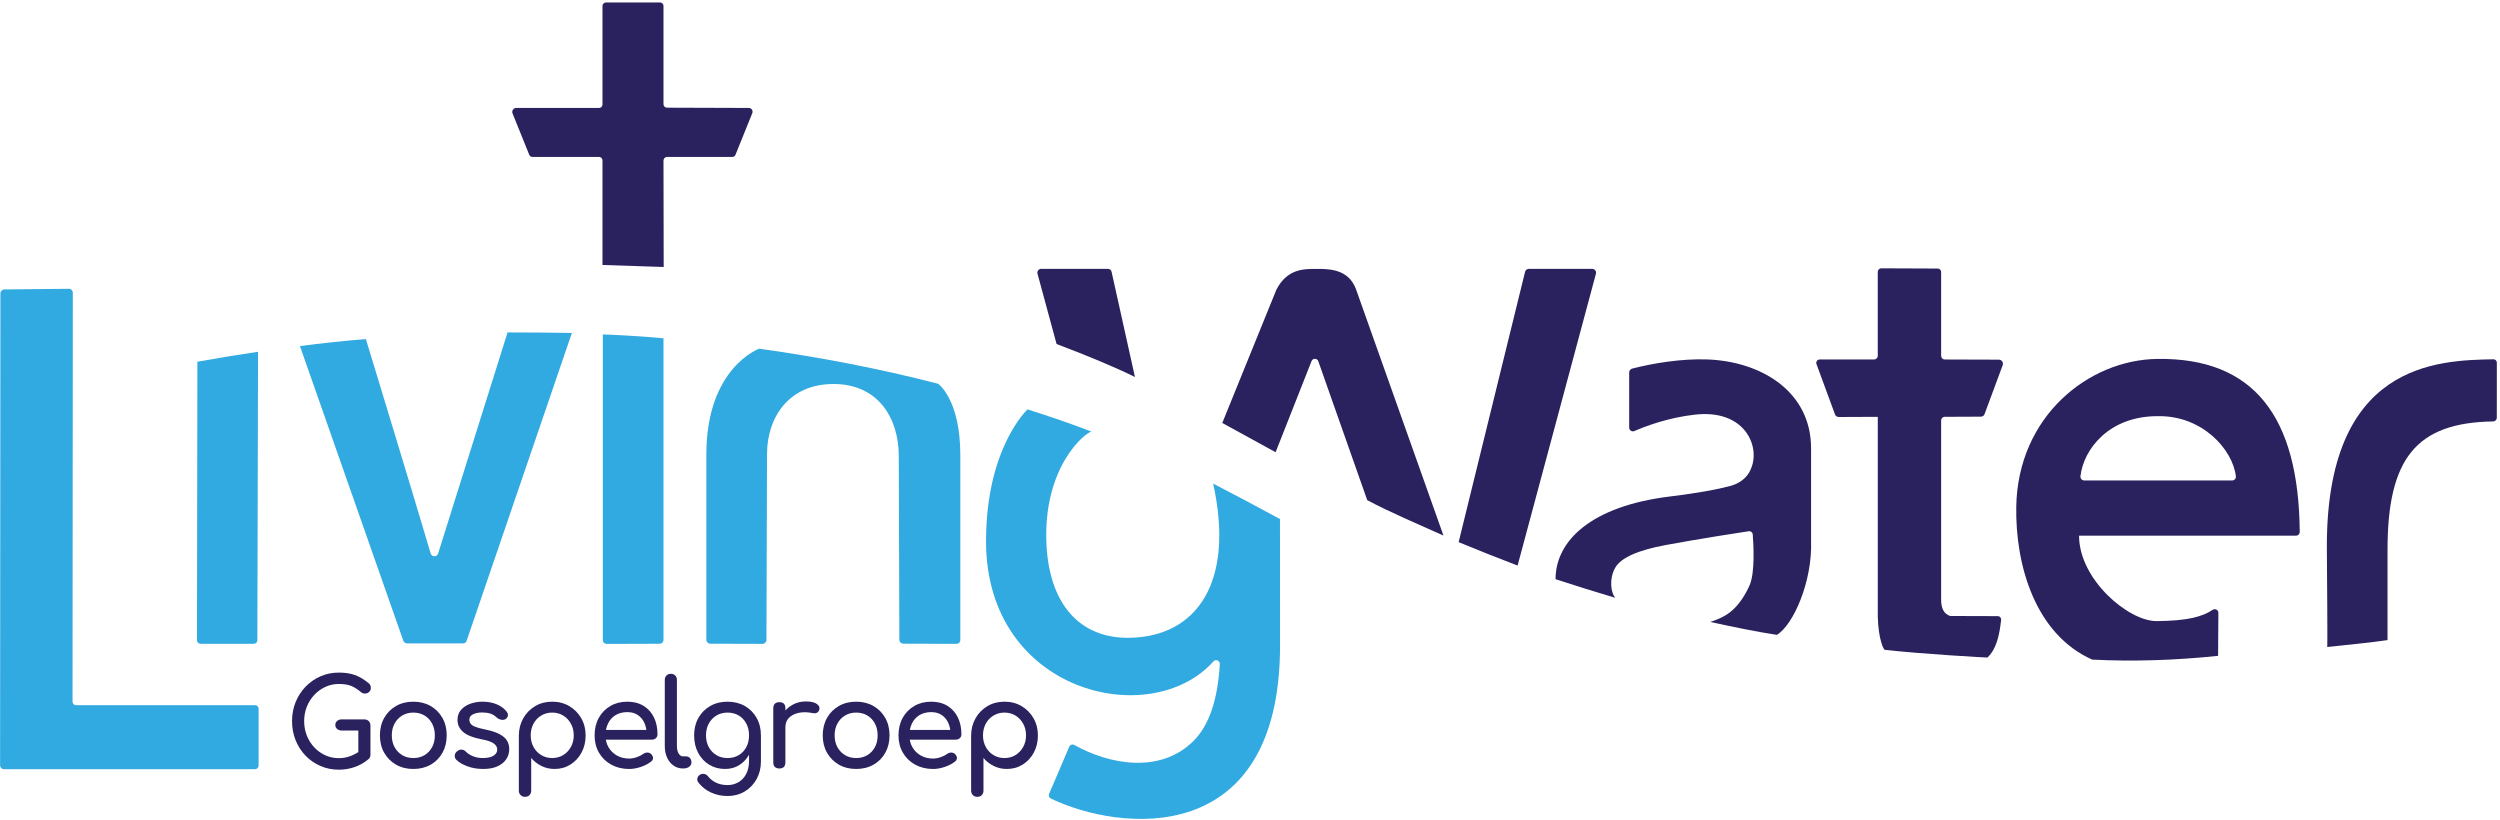 <?xml version="1.0" encoding="UTF-8" standalone="no"?><!DOCTYPE svg PUBLIC "-//W3C//DTD SVG 1.1//EN" "http://www.w3.org/Graphics/SVG/1.1/DTD/svg11.dtd"><svg width="100%" height="100%" viewBox="0 0 256 84" version="1.1" xmlns="http://www.w3.org/2000/svg" xmlns:xlink="http://www.w3.org/1999/xlink" xml:space="preserve" xmlns:serif="http://www.serif.com/" style="fill-rule:evenodd;clip-rule:evenodd;stroke-linejoin:round;stroke-miterlimit:2;"><g id="logo_lw_compleet"><g id="Gospelgroep"><path d="M34.695,78.816c-0.67,0 -1.297,-0.126 -1.88,-0.379c-0.584,-0.252 -1.092,-0.604 -1.527,-1.055c-0.434,-0.451 -0.774,-0.978 -1.018,-1.582c-0.244,-0.604 -0.366,-1.258 -0.366,-1.962c0,-0.695 0.122,-1.342 0.366,-1.942c0.244,-0.6 0.584,-1.126 1.018,-1.577c0.435,-0.451 0.941,-0.804 1.521,-1.061c0.579,-0.257 1.208,-0.385 1.886,-0.385c0.638,0 1.186,0.083 1.645,0.248c0.459,0.166 0.921,0.439 1.384,0.82c0.066,0.049 0.118,0.101 0.155,0.155c0.038,0.054 0.062,0.107 0.075,0.161c0.012,0.054 0.019,0.118 0.019,0.193c-0,0.157 -0.056,0.289 -0.168,0.397c-0.112,0.107 -0.248,0.165 -0.41,0.174c-0.161,0.008 -0.312,-0.046 -0.453,-0.162c-0.306,-0.265 -0.622,-0.467 -0.949,-0.608c-0.327,-0.141 -0.76,-0.211 -1.298,-0.211c-0.488,-0 -0.947,0.099 -1.377,0.298c-0.431,0.199 -0.809,0.472 -1.136,0.819c-0.327,0.348 -0.581,0.751 -0.764,1.21c-0.182,0.46 -0.273,0.95 -0.273,1.471c0,0.53 0.091,1.024 0.273,1.484c0.183,0.459 0.437,0.862 0.764,1.21c0.327,0.348 0.705,0.619 1.136,0.813c0.43,0.195 0.889,0.292 1.377,0.292c0.423,-0 0.822,-0.073 1.198,-0.217c0.377,-0.145 0.739,-0.346 1.086,-0.602c0.149,-0.108 0.296,-0.156 0.441,-0.143c0.145,0.012 0.267,0.07 0.366,0.174c0.1,0.103 0.149,0.246 0.149,0.428c0,0.083 -0.014,0.163 -0.043,0.242c-0.029,0.078 -0.081,0.151 -0.155,0.217c-0.439,0.364 -0.915,0.635 -1.428,0.813c-0.513,0.178 -1.051,0.267 -1.614,0.267Zm3.24,-1.539l-1.241,-0.248l-0,-2.222l-1.713,-0c-0.182,-0 -0.335,-0.054 -0.459,-0.162c-0.124,-0.107 -0.186,-0.244 -0.186,-0.409c-0,-0.166 0.062,-0.302 0.186,-0.41c0.124,-0.108 0.277,-0.161 0.459,-0.161l2.321,-0c0.191,-0 0.344,0.06 0.46,0.18c0.115,0.12 0.173,0.275 0.173,0.465l0,2.967Z" style="fill:#29225f;fill-rule:nonzero;"/><path d="M42.33,78.742c-0.671,-0 -1.262,-0.147 -1.776,-0.441c-0.513,-0.294 -0.916,-0.699 -1.21,-1.217c-0.294,-0.517 -0.44,-1.111 -0.44,-1.781c-0,-0.678 0.146,-1.276 0.44,-1.794c0.294,-0.517 0.697,-0.922 1.21,-1.216c0.514,-0.294 1.105,-0.441 1.776,-0.441c0.662,0 1.249,0.147 1.762,0.441c0.513,0.294 0.917,0.699 1.21,1.216c0.294,0.518 0.441,1.116 0.441,1.794c0,0.67 -0.145,1.264 -0.434,1.781c-0.29,0.518 -0.691,0.923 -1.204,1.217c-0.514,0.294 -1.105,0.441 -1.775,0.441Zm-0,-1.118c0.43,0 0.81,-0.099 1.142,-0.298c0.331,-0.198 0.589,-0.471 0.775,-0.819c0.187,-0.347 0.28,-0.749 0.28,-1.204c-0,-0.455 -0.093,-0.858 -0.28,-1.21c-0.186,-0.352 -0.444,-0.627 -0.775,-0.826c-0.332,-0.198 -0.712,-0.298 -1.142,-0.298c-0.431,0 -0.811,0.1 -1.142,0.298c-0.332,0.199 -0.592,0.474 -0.783,0.826c-0.19,0.352 -0.285,0.755 -0.285,1.21c-0,0.455 0.095,0.857 0.285,1.204c0.191,0.348 0.451,0.621 0.783,0.819c0.331,0.199 0.711,0.298 1.142,0.298Z" style="fill:#29225f;fill-rule:nonzero;"/><path d="M49.479,78.742c-0.579,-0 -1.115,-0.089 -1.607,-0.267c-0.492,-0.178 -0.875,-0.404 -1.148,-0.677c-0.124,-0.132 -0.176,-0.283 -0.155,-0.453c0.02,-0.17 0.101,-0.308 0.242,-0.416c0.165,-0.132 0.329,-0.188 0.49,-0.167c0.161,0.02 0.3,0.093 0.416,0.217c0.14,0.157 0.366,0.304 0.676,0.441c0.311,0.136 0.656,0.204 1.037,0.204c0.48,0 0.846,-0.078 1.098,-0.235c0.253,-0.158 0.383,-0.36 0.391,-0.609c0.009,-0.248 -0.109,-0.463 -0.353,-0.645c-0.245,-0.182 -0.689,-0.331 -1.335,-0.447c-0.836,-0.166 -1.442,-0.414 -1.818,-0.745c-0.377,-0.331 -0.565,-0.736 -0.565,-1.216c-0,-0.422 0.124,-0.772 0.372,-1.049c0.249,-0.277 0.567,-0.484 0.956,-0.621c0.389,-0.136 0.794,-0.205 1.217,-0.205c0.546,0 1.03,0.087 1.452,0.261c0.422,0.174 0.757,0.414 1.005,0.72c0.116,0.132 0.17,0.271 0.162,0.416c-0.009,0.145 -0.079,0.267 -0.211,0.366c-0.133,0.091 -0.29,0.12 -0.472,0.087c-0.182,-0.033 -0.335,-0.108 -0.459,-0.224c-0.207,-0.198 -0.431,-0.335 -0.671,-0.409c-0.24,-0.075 -0.517,-0.112 -0.831,-0.112c-0.364,0 -0.673,0.062 -0.925,0.186c-0.252,0.124 -0.379,0.306 -0.379,0.546c0,0.149 0.04,0.284 0.118,0.404c0.079,0.12 0.234,0.227 0.466,0.323c0.231,0.095 0.571,0.188 1.018,0.279c0.62,0.124 1.111,0.281 1.471,0.472c0.36,0.19 0.618,0.411 0.775,0.664c0.158,0.252 0.236,0.544 0.236,0.875c0,0.38 -0.101,0.724 -0.304,1.03c-0.203,0.306 -0.501,0.55 -0.894,0.732c-0.393,0.183 -0.883,0.274 -1.471,0.274Z" style="fill:#29225f;fill-rule:nonzero;"/><path d="M53.762,81.597c-0.182,-0 -0.333,-0.06 -0.453,-0.18c-0.12,-0.12 -0.18,-0.271 -0.18,-0.454l-0,-5.66c0.008,-0.654 0.161,-1.241 0.459,-1.763c0.298,-0.521 0.704,-0.933 1.217,-1.235c0.513,-0.302 1.092,-0.453 1.737,-0.453c0.654,0 1.238,0.151 1.751,0.453c0.513,0.302 0.92,0.714 1.222,1.235c0.302,0.522 0.453,1.109 0.453,1.763c0,0.654 -0.138,1.239 -0.415,1.757c-0.278,0.517 -0.656,0.926 -1.136,1.228c-0.48,0.303 -1.022,0.454 -1.626,0.454c-0.489,-0 -0.937,-0.102 -1.347,-0.305c-0.41,-0.202 -0.759,-0.477 -1.049,-0.825l-0,3.351c-0,0.183 -0.058,0.334 -0.174,0.454c-0.116,0.12 -0.269,0.18 -0.459,0.18Zm2.78,-3.973c0.422,0 0.799,-0.101 1.13,-0.304c0.331,-0.203 0.594,-0.48 0.788,-0.831c0.195,-0.352 0.292,-0.747 0.292,-1.186c-0,-0.447 -0.097,-0.846 -0.292,-1.198c-0.194,-0.351 -0.457,-0.629 -0.788,-0.831c-0.331,-0.203 -0.708,-0.305 -1.13,-0.305c-0.413,0 -0.788,0.102 -1.123,0.305c-0.335,0.202 -0.598,0.48 -0.788,0.831c-0.191,0.352 -0.286,0.751 -0.286,1.198c0,0.439 0.095,0.834 0.286,1.186c0.19,0.351 0.453,0.628 0.788,0.831c0.335,0.203 0.71,0.304 1.123,0.304Z" style="fill:#29225f;fill-rule:nonzero;"/><path d="M64.425,78.742c-0.687,-0 -1.297,-0.147 -1.831,-0.441c-0.534,-0.294 -0.952,-0.699 -1.254,-1.217c-0.302,-0.517 -0.453,-1.111 -0.453,-1.781c-0,-0.678 0.143,-1.276 0.428,-1.794c0.286,-0.517 0.681,-0.922 1.186,-1.216c0.504,-0.294 1.084,-0.441 1.738,-0.441c0.645,0 1.199,0.143 1.663,0.429c0.463,0.285 0.817,0.678 1.061,1.179c0.244,0.5 0.366,1.078 0.366,1.731c0,0.158 -0.053,0.288 -0.161,0.391c-0.108,0.104 -0.244,0.156 -0.41,0.156l-5.002,-0l-0,-0.993l4.965,-0l-0.509,0.347c-0.008,-0.414 -0.091,-0.784 -0.248,-1.111c-0.157,-0.327 -0.381,-0.585 -0.67,-0.776c-0.29,-0.19 -0.642,-0.285 -1.055,-0.285c-0.472,-0 -0.876,0.103 -1.211,0.31c-0.335,0.207 -0.589,0.49 -0.763,0.85c-0.174,0.36 -0.261,0.768 -0.261,1.223c0,0.455 0.104,0.861 0.31,1.217c0.207,0.355 0.493,0.637 0.857,0.844c0.364,0.207 0.782,0.31 1.254,0.31c0.256,0 0.519,-0.048 0.788,-0.143c0.269,-0.095 0.486,-0.205 0.652,-0.329c0.124,-0.091 0.258,-0.138 0.403,-0.142c0.145,-0.005 0.271,0.039 0.379,0.13c0.14,0.124 0.215,0.261 0.223,0.41c0.008,0.148 -0.058,0.277 -0.199,0.384c-0.281,0.224 -0.631,0.406 -1.048,0.547c-0.418,0.14 -0.818,0.211 -1.198,0.211Z" style="fill:#29225f;fill-rule:nonzero;"/><path d="M69.936,78.692c-0.364,-0 -0.687,-0.099 -0.968,-0.298c-0.281,-0.199 -0.501,-0.47 -0.658,-0.813c-0.157,-0.344 -0.236,-0.739 -0.236,-1.186l0,-6.777c0,-0.182 0.058,-0.331 0.174,-0.447c0.116,-0.116 0.265,-0.174 0.447,-0.174c0.182,0 0.331,0.058 0.447,0.174c0.116,0.116 0.173,0.265 0.173,0.447l0,6.777c0,0.307 0.058,0.559 0.174,0.758c0.116,0.198 0.265,0.298 0.447,0.298l0.31,-0c0.166,-0 0.3,0.058 0.404,0.173c0.103,0.116 0.155,0.265 0.155,0.447c0,0.182 -0.079,0.331 -0.236,0.447c-0.157,0.116 -0.36,0.174 -0.608,0.174l-0.025,-0Z" style="fill:#29225f;fill-rule:nonzero;"/><path d="M74.256,78.742c-0.621,-0 -1.169,-0.147 -1.645,-0.441c-0.476,-0.294 -0.85,-0.699 -1.123,-1.217c-0.273,-0.517 -0.41,-1.111 -0.41,-1.781c0,-0.678 0.147,-1.276 0.441,-1.794c0.294,-0.517 0.697,-0.922 1.21,-1.216c0.513,-0.294 1.105,-0.441 1.775,-0.441c0.662,0 1.25,0.147 1.763,0.441c0.513,0.294 0.916,0.699 1.21,1.216c0.294,0.518 0.441,1.116 0.441,1.794l-0.733,0c0,0.67 -0.126,1.264 -0.378,1.781c-0.253,0.518 -0.598,0.923 -1.037,1.217c-0.438,0.294 -0.943,0.441 -1.514,0.441Zm0.223,2.768c-0.587,-0 -1.138,-0.116 -1.651,-0.348c-0.513,-0.232 -0.947,-0.571 -1.303,-1.018c-0.108,-0.14 -0.147,-0.285 -0.118,-0.434c0.029,-0.149 0.11,-0.269 0.242,-0.36c0.149,-0.1 0.304,-0.133 0.466,-0.1c0.161,0.034 0.291,0.116 0.391,0.249c0.223,0.281 0.504,0.5 0.844,0.658c0.339,0.157 0.724,0.235 1.154,0.235c0.397,0 0.763,-0.095 1.099,-0.285c0.335,-0.19 0.602,-0.472 0.8,-0.844c0.199,-0.373 0.298,-0.828 0.298,-1.366l0,-1.762l0.41,-1.093l0.807,0.261l-0,2.681c-0,0.654 -0.145,1.248 -0.435,1.782c-0.289,0.533 -0.693,0.957 -1.21,1.272c-0.517,0.314 -1.115,0.472 -1.794,0.472Zm0.025,-3.886c0.43,0 0.811,-0.099 1.142,-0.298c0.331,-0.198 0.59,-0.471 0.776,-0.819c0.186,-0.347 0.279,-0.749 0.279,-1.204c0,-0.455 -0.093,-0.858 -0.279,-1.21c-0.186,-0.352 -0.445,-0.627 -0.776,-0.826c-0.331,-0.198 -0.712,-0.298 -1.142,-0.298c-0.43,0 -0.811,0.1 -1.142,0.298c-0.331,0.199 -0.592,0.474 -0.782,0.826c-0.19,0.352 -0.285,0.755 -0.285,1.21c-0,0.455 0.095,0.857 0.285,1.204c0.19,0.348 0.451,0.621 0.782,0.819c0.331,0.199 0.712,0.298 1.142,0.298Z" style="fill:#29225f;fill-rule:nonzero;"/><path d="M79.792,74.447c0,-0.497 0.122,-0.942 0.366,-1.335c0.244,-0.393 0.573,-0.705 0.987,-0.937c0.414,-0.232 0.869,-0.348 1.366,-0.348c0.496,0 0.866,0.081 1.11,0.243c0.245,0.161 0.338,0.353 0.28,0.577c-0.025,0.116 -0.073,0.205 -0.143,0.267c-0.07,0.062 -0.151,0.101 -0.242,0.118c-0.091,0.016 -0.19,0.012 -0.298,-0.013c-0.53,-0.107 -1.005,-0.116 -1.427,-0.025c-0.422,0.091 -0.756,0.261 -1,0.509c-0.244,0.248 -0.366,0.563 -0.366,0.944l-0.633,-0Zm0.012,4.245c-0.198,-0 -0.351,-0.052 -0.459,-0.155c-0.107,-0.104 -0.161,-0.259 -0.161,-0.466l-0,-5.548c-0,-0.199 0.054,-0.352 0.161,-0.46c0.108,-0.107 0.261,-0.161 0.459,-0.161c0.207,-0 0.363,0.052 0.466,0.155c0.103,0.104 0.155,0.259 0.155,0.466l0,5.548c0,0.199 -0.052,0.352 -0.155,0.46c-0.103,0.107 -0.259,0.161 -0.466,0.161Z" style="fill:#29225f;fill-rule:nonzero;"/><path d="M87.674,78.742c-0.67,-0 -1.262,-0.147 -1.775,-0.441c-0.513,-0.294 -0.916,-0.699 -1.21,-1.217c-0.294,-0.517 -0.441,-1.111 -0.441,-1.781c0,-0.678 0.147,-1.276 0.441,-1.794c0.294,-0.517 0.697,-0.922 1.21,-1.216c0.513,-0.294 1.105,-0.441 1.775,-0.441c0.662,0 1.25,0.147 1.763,0.441c0.513,0.294 0.916,0.699 1.21,1.216c0.294,0.518 0.441,1.116 0.441,1.794c-0,0.67 -0.145,1.264 -0.435,1.781c-0.289,0.518 -0.691,0.923 -1.204,1.217c-0.513,0.294 -1.104,0.441 -1.775,0.441Zm0,-1.118c0.431,0 0.811,-0.099 1.142,-0.298c0.331,-0.198 0.59,-0.471 0.776,-0.819c0.186,-0.347 0.279,-0.749 0.279,-1.204c0,-0.455 -0.093,-0.858 -0.279,-1.21c-0.186,-0.352 -0.445,-0.627 -0.776,-0.826c-0.331,-0.198 -0.711,-0.298 -1.142,-0.298c-0.43,0 -0.811,0.1 -1.142,0.298c-0.331,0.199 -0.591,0.474 -0.782,0.826c-0.19,0.352 -0.285,0.755 -0.285,1.21c-0,0.455 0.095,0.857 0.285,1.204c0.191,0.348 0.451,0.621 0.782,0.819c0.331,0.199 0.712,0.298 1.142,0.298Z" style="fill:#29225f;fill-rule:nonzero;"/><path d="M95.544,78.742c-0.687,-0 -1.297,-0.147 -1.831,-0.441c-0.533,-0.294 -0.951,-0.699 -1.253,-1.217c-0.302,-0.517 -0.454,-1.111 -0.454,-1.781c0,-0.678 0.143,-1.276 0.429,-1.794c0.285,-0.517 0.68,-0.922 1.185,-1.216c0.505,-0.294 1.084,-0.441 1.738,-0.441c0.645,0 1.2,0.143 1.663,0.429c0.464,0.285 0.818,0.678 1.062,1.179c0.244,0.5 0.366,1.078 0.366,1.731c-0,0.158 -0.054,0.288 -0.162,0.391c-0.107,0.104 -0.244,0.156 -0.409,0.156l-5.003,-0l0,-0.993l4.966,-0l-0.509,0.347c-0.009,-0.414 -0.091,-0.784 -0.249,-1.111c-0.157,-0.327 -0.38,-0.585 -0.67,-0.776c-0.29,-0.19 -0.641,-0.285 -1.055,-0.285c-0.472,-0 -0.875,0.103 -1.21,0.31c-0.335,0.207 -0.59,0.49 -0.764,0.85c-0.173,0.36 -0.26,0.768 -0.26,1.223c-0,0.455 0.103,0.861 0.31,1.217c0.207,0.355 0.492,0.637 0.856,0.844c0.365,0.207 0.782,0.31 1.254,0.31c0.257,0 0.519,-0.048 0.788,-0.143c0.269,-0.095 0.487,-0.205 0.652,-0.329c0.124,-0.091 0.259,-0.138 0.404,-0.142c0.144,-0.005 0.271,0.039 0.378,0.13c0.141,0.124 0.215,0.261 0.224,0.41c0.008,0.148 -0.058,0.277 -0.199,0.384c-0.281,0.224 -0.631,0.406 -1.049,0.547c-0.418,0.14 -0.817,0.211 -1.198,0.211Z" style="fill:#29225f;fill-rule:nonzero;"/><path d="M100.075,81.597c-0.182,-0 -0.333,-0.06 -0.453,-0.18c-0.12,-0.12 -0.18,-0.271 -0.18,-0.454l-0,-5.66c0.008,-0.654 0.161,-1.241 0.459,-1.763c0.298,-0.521 0.704,-0.933 1.217,-1.235c0.513,-0.302 1.092,-0.453 1.737,-0.453c0.654,0 1.238,0.151 1.751,0.453c0.513,0.302 0.92,0.714 1.222,1.235c0.302,0.522 0.453,1.109 0.453,1.763c0,0.654 -0.138,1.239 -0.415,1.757c-0.278,0.517 -0.656,0.926 -1.136,1.228c-0.48,0.303 -1.022,0.454 -1.626,0.454c-0.489,-0 -0.937,-0.102 -1.347,-0.305c-0.41,-0.202 -0.759,-0.477 -1.049,-0.825l0,3.351c0,0.183 -0.058,0.334 -0.174,0.454c-0.116,0.12 -0.269,0.18 -0.459,0.18Zm2.78,-3.973c0.423,0 0.799,-0.101 1.13,-0.304c0.331,-0.203 0.594,-0.48 0.788,-0.831c0.195,-0.352 0.292,-0.747 0.292,-1.186c-0,-0.447 -0.097,-0.846 -0.292,-1.198c-0.194,-0.351 -0.457,-0.629 -0.788,-0.831c-0.331,-0.203 -0.707,-0.305 -1.13,-0.305c-0.413,0 -0.788,0.102 -1.123,0.305c-0.335,0.202 -0.598,0.48 -0.788,0.831c-0.19,0.352 -0.286,0.751 -0.286,1.198c0,0.439 0.096,0.834 0.286,1.186c0.19,0.351 0.453,0.628 0.788,0.831c0.335,0.203 0.71,0.304 1.123,0.304Z" style="fill:#29225f;fill-rule:nonzero;"/></g><g id="Water"><path d="M155.401,57.914c-2.001,-0.764 -4.012,-1.56 -6.037,-2.397c-0,0 6.068,-24.695 6.803,-27.688c0.043,-0.174 0.199,-0.296 0.378,-0.296c1.128,-0 5.077,-0 6.498,-0c0.122,-0 0.238,0.057 0.312,0.154c0.075,0.097 0.1,0.224 0.068,0.342c-1.055,3.93 -8.022,29.885 -8.022,29.885Z" style="fill:#29225f;"/><path d="M134.992,36.986c-0.051,-0.144 -0.186,-0.242 -0.34,-0.245c-0.153,-0.003 -0.292,0.09 -0.348,0.233c-0.991,2.513 -3.682,9.334 -3.682,9.334l-5.461,-2.997l5.539,-13.646c1.095,-2.108 2.729,-2.13 4.048,-2.13c1.319,-0 3.327,-0.021 4.106,2.082l8.958,25.227c-2.643,-1.199 -5.299,-2.296 -7.808,-3.629c0,-0 -3.852,-10.935 -5.012,-14.229Z" style="fill:#29225f;"/><path d="M106.24,28.026c-0.032,-0.118 -0.007,-0.245 0.067,-0.342c0.075,-0.098 0.191,-0.155 0.313,-0.155c1.473,0 5.671,0 6.836,0.001c0.177,-0 0.331,0.123 0.369,0.295c0.391,1.761 2.394,10.78 2.394,10.78c-2.027,-1.002 -4.757,-2.139 -8.026,-3.378c0,-0 -1.491,-5.497 -1.953,-7.201Z" style="fill:#29225f;"/><path d="M165.375,58.175c-0.627,1.177 -0.413,2.503 0.02,3.04c-2.133,-0.64 -3.998,-1.217 -6.107,-1.906c-0,-3.942 3.668,-7.482 11.693,-8.466c2.835,-0.347 4.904,-0.727 6.218,-1.086c1.719,-0.47 2.096,-1.754 2.132,-1.841c0.921,-2.265 -0.691,-6.012 -5.728,-5.462c-2.828,0.309 -5.198,1.229 -6.226,1.68c-0.119,0.056 -0.259,0.047 -0.37,-0.023c-0.111,-0.071 -0.178,-0.193 -0.178,-0.324c-0.001,-1.357 -0.001,-4.616 -0.001,-5.645c-0,-0.187 0.126,-0.351 0.307,-0.398c2.212,-0.571 5.078,-1.023 7.622,-0.941c5.504,0.178 10.697,3.221 10.697,9.109l-0,9.466c0.151,4.133 -1.81,8.622 -3.504,9.632c-2.253,-0.346 -4.497,-0.819 -6.828,-1.323c-0,0 1.207,-0.345 2.037,-0.997c0.983,-0.773 1.638,-1.931 2.008,-2.781c0.552,-1.269 0.395,-4.13 0.315,-5.176c-0.008,-0.101 -0.058,-0.195 -0.138,-0.258c-0.079,-0.064 -0.182,-0.091 -0.283,-0.076c-1.188,0.179 -4.918,0.753 -8.488,1.412c-2.801,0.517 -4.63,1.296 -5.198,2.364Z" style="fill:#29225f;"/><path d="M192.284,42.684c-0,-0 -3.045,0.013 -4,0.017c-0.169,0.001 -0.321,-0.104 -0.38,-0.263c-0.338,-0.92 -1.465,-3.983 -1.898,-5.159c-0.039,-0.106 -0.024,-0.225 0.041,-0.318c0.064,-0.093 0.17,-0.148 0.283,-0.148c1.244,-0 4.473,-0.001 5.577,-0.002c0.208,0 0.377,-0.168 0.377,-0.376l-0,-8.599c-0,-0.096 0.038,-0.187 0.106,-0.255c0.068,-0.067 0.16,-0.105 0.255,-0.105c1.141,0.005 4.654,0.018 5.778,0.023c0.194,0.001 0.35,0.157 0.35,0.351c-0,1.462 -0,7.081 -0,8.588c-0,0.206 0.167,0.374 0.373,0.374c1.08,0.004 4.209,0.014 5.535,0.018c0.138,0 0.267,0.068 0.346,0.181c0.079,0.114 0.097,0.259 0.049,0.388c-0.458,1.235 -1.532,4.128 -1.858,5.008c-0.058,0.156 -0.206,0.259 -0.373,0.26c-0.755,0.003 -2.855,0.012 -3.707,0.015c-0.202,0.001 -0.365,0.165 -0.365,0.367l-0,18.364c-0,0.878 0.276,1.45 0.924,1.664c0,0 3.66,0.012 4.875,0.015c0.099,0.001 0.193,0.043 0.259,0.117c0.065,0.074 0.097,0.173 0.085,0.271c-0.171,1.501 -0.452,2.961 -1.402,3.849c0.069,0.023 -6.886,-0.365 -10.513,-0.788c-0.099,0.034 -0.668,-1.078 -0.717,-3.434l-0,-20.423Z" style="fill:#29225f;"/><path d="M212.896,54.856c0,4.501 5.082,8.772 7.952,8.745c3.23,-0.03 4.673,-0.458 5.742,-1.159c0.114,-0.074 0.26,-0.08 0.379,-0.015c0.12,0.065 0.194,0.191 0.193,0.327c-0.008,1.424 -0.028,4.404 -0.028,4.404c-4.253,0.445 -8.544,0.605 -12.892,0.387c-5.837,-2.602 -7.887,-9.683 -7.777,-15.686c0.17,-9.218 7.38,-15.013 14.447,-15.106c9.858,-0.13 14.484,5.857 14.581,17.721c0.001,0.101 -0.039,0.198 -0.11,0.27c-0.071,0.072 -0.168,0.112 -0.27,0.112c-2.965,0 -22.217,0 -22.217,0Zm8.047,-12.241c-4.961,-0.009 -7.575,3.35 -7.907,6.152c-0.011,0.11 0.025,0.22 0.099,0.302c0.075,0.082 0.181,0.129 0.291,0.129c2.342,0.002 12.935,0.002 15.147,0.002c0.108,0 0.21,-0.045 0.283,-0.124c0.073,-0.079 0.109,-0.186 0.099,-0.293c-0.32,-2.758 -3.448,-6.26 -8.012,-6.168Z" style="fill:#29225f;"/><path d="M244.483,65.547c-1.822,0.264 -3.794,0.448 -6.176,0.708c0,-0 0.05,0.272 -0.036,-9.942c-0.161,-19.196 11.349,-19.415 17.053,-19.522c0.092,-0.002 0.182,0.033 0.248,0.098c0.067,0.065 0.104,0.154 0.104,0.247c-0.001,1.104 -0.003,4.494 -0.004,5.637c-0,0.21 -0.169,0.381 -0.379,0.384c-7.936,0.113 -10.81,3.868 -10.81,13.156l-0,9.234Z" style="fill:#29225f;"/></g><g id="Living"><path d="M0.042,30.039c0,-0.22 0.177,-0.398 0.397,-0.401c1.283,-0.012 5.312,-0.052 6.61,-0.065c0.108,-0.001 0.211,0.041 0.288,0.117c0.076,0.075 0.119,0.179 0.119,0.286c-0.003,4.109 -0.026,37.989 -0.029,41.874c0,0.096 0.038,0.188 0.106,0.256c0.068,0.068 0.16,0.106 0.256,0.106l18.337,0c0.094,0 0.185,0.038 0.251,0.104c0.067,0.067 0.104,0.157 0.104,0.251c-0,1.135 -0,4.67 -0.001,5.826c0,0.205 -0.165,0.371 -0.37,0.371c-2.957,-0 -22.697,-0 -25.715,-0c-0.103,-0 -0.201,-0.041 -0.273,-0.114c-0.073,-0.072 -0.114,-0.171 -0.113,-0.273c0.003,-4.346 0.03,-43.939 0.033,-48.338Z" style="fill:#31a9e1;"/><path d="M20.214,37.039c2.108,-0.376 4.178,-0.716 6.21,-1.017c0,0 -0.062,26.123 -0.071,29.537c0,0.202 -0.164,0.366 -0.367,0.366l-5.448,0c-0.097,0 -0.191,-0.039 -0.259,-0.108c-0.069,-0.068 -0.108,-0.162 -0.108,-0.259c0.005,-3.351 0.043,-28.519 0.043,-28.519Z" style="fill:#31a9e1;"/><path d="M44.101,56.673c0.048,0.169 0.201,0.287 0.377,0.289c0.176,0.003 0.332,-0.11 0.385,-0.278c1.547,-4.925 7.113,-22.644 7.113,-22.644c2.173,0.001 4.411,0.017 6.586,0.055c-0,-0 -9.76,28.544 -10.784,31.537c-0.051,0.151 -0.194,0.253 -0.354,0.253c-1.021,-0 -4.674,-0 -5.737,-0c-0.175,-0 -0.331,-0.111 -0.389,-0.276c-1.067,-3.04 -10.583,-30.172 -10.583,-30.172c2.251,-0.292 4.501,-0.536 6.752,-0.715c-0,0 5.091,16.715 6.634,21.951Z" style="fill:#31a9e1;"/><path d="M61.729,34.243c2.06,0.077 4.153,0.209 6.213,0.4l-0,30.883c-0,0.216 -0.176,0.392 -0.392,0.392c-1.119,0.004 -4.322,0.013 -5.434,0.016c-0.103,0.001 -0.201,-0.04 -0.274,-0.112c-0.072,-0.072 -0.113,-0.171 -0.113,-0.273c0,-3.611 0,-31.306 0,-31.306Z" style="fill:#31a9e1;"/><path d="M96.062,39.298c-0,-0 2.275,1.577 2.275,7.314l-0,18.928c-0,0.104 -0.042,0.203 -0.115,0.276c-0.073,0.073 -0.172,0.114 -0.276,0.114c-1.113,-0.004 -4.297,-0.013 -5.438,-0.016c-0.228,-0.001 -0.413,-0.186 -0.414,-0.414c-0.008,-2.79 -0.058,-18.77 -0.058,-18.77c0,-3.99 -2.164,-7.409 -6.686,-7.409c-4.523,-0 -6.807,3.357 -6.807,7.191c-0,0 -0.05,16.229 -0.058,19.015c-0.001,0.223 -0.183,0.404 -0.406,0.403c-1.118,-0.003 -4.237,-0.012 -5.348,-0.016c-0.221,-0 -0.399,-0.179 -0.399,-0.4l-0,-18.986c-0,-8.887 5.405,-10.823 5.405,-10.823c6.149,0.863 12.282,2.027 18.325,3.593Z" style="fill:#31a9e1;"/><path d="M124.91,68.004c0.01,-0.16 -0.083,-0.308 -0.231,-0.37c-0.148,-0.061 -0.319,-0.022 -0.426,0.098c-6.446,7.181 -23.249,3.214 -23.281,-12.249c-0.021,-9.616 4.246,-13.561 4.246,-13.561c2.24,0.708 4.437,1.459 6.563,2.28c-0.551,0 -5.061,3.568 -4.615,11.678c0.328,5.965 3.38,9.513 8.498,9.43c6.829,-0.11 10.809,-5.615 8.563,-15.791c2.338,1.21 4.617,2.421 6.842,3.631l0.007,12.938c0,20.919 -16.452,19.069 -23.478,15.677c-0.172,-0.085 -0.248,-0.29 -0.172,-0.467c0.405,-0.95 1.619,-3.793 2.063,-4.832c0.042,-0.097 0.123,-0.172 0.223,-0.206c0.101,-0.034 0.211,-0.023 0.303,0.029c3.602,2.023 8.812,2.947 12.169,-0.388c1.598,-1.587 2.494,-4.113 2.726,-7.897Z" style="fill:#31a9e1;"/></g><path id="Kruis" d="M75.311,15.858c-0.051,0.127 -0.174,0.21 -0.311,0.21c-1.043,0 -5.386,0 -6.688,0c-0.098,0 -0.192,0.039 -0.262,0.109c-0.069,0.069 -0.108,0.163 -0.108,0.261c0.004,1.946 0.02,10.902 0.02,10.902l-6.268,-0.208c-0,0 -0,-8.815 -0,-10.708c-0,-0.095 -0.038,-0.185 -0.104,-0.252c-0.067,-0.066 -0.158,-0.104 -0.252,-0.104l-6.824,0c-0.14,0 -0.266,-0.085 -0.318,-0.215c-0.296,-0.731 -1.267,-3.137 -1.712,-4.238c-0.05,-0.126 -0.036,-0.268 0.04,-0.38c0.076,-0.112 0.202,-0.179 0.337,-0.179c1.794,-0 7.059,-0 8.477,-0c0.095,-0 0.185,-0.038 0.252,-0.104c0.066,-0.067 0.104,-0.157 0.104,-0.252l-0,-10.084c-0,-0.097 0.038,-0.189 0.106,-0.258c0.069,-0.068 0.161,-0.106 0.258,-0.106c1.11,-0 4.443,0 5.534,0c0.193,0.001 0.35,0.157 0.35,0.35l-0,10.067c-0,0.197 0.159,0.358 0.357,0.358c1.415,0.005 6.636,0.021 8.379,0.027c0.129,0 0.248,0.064 0.32,0.171c0.072,0.106 0.086,0.241 0.038,0.36c-0.44,1.089 -1.429,3.541 -1.725,4.273Z" style="fill:#29225f;"/></g></svg>